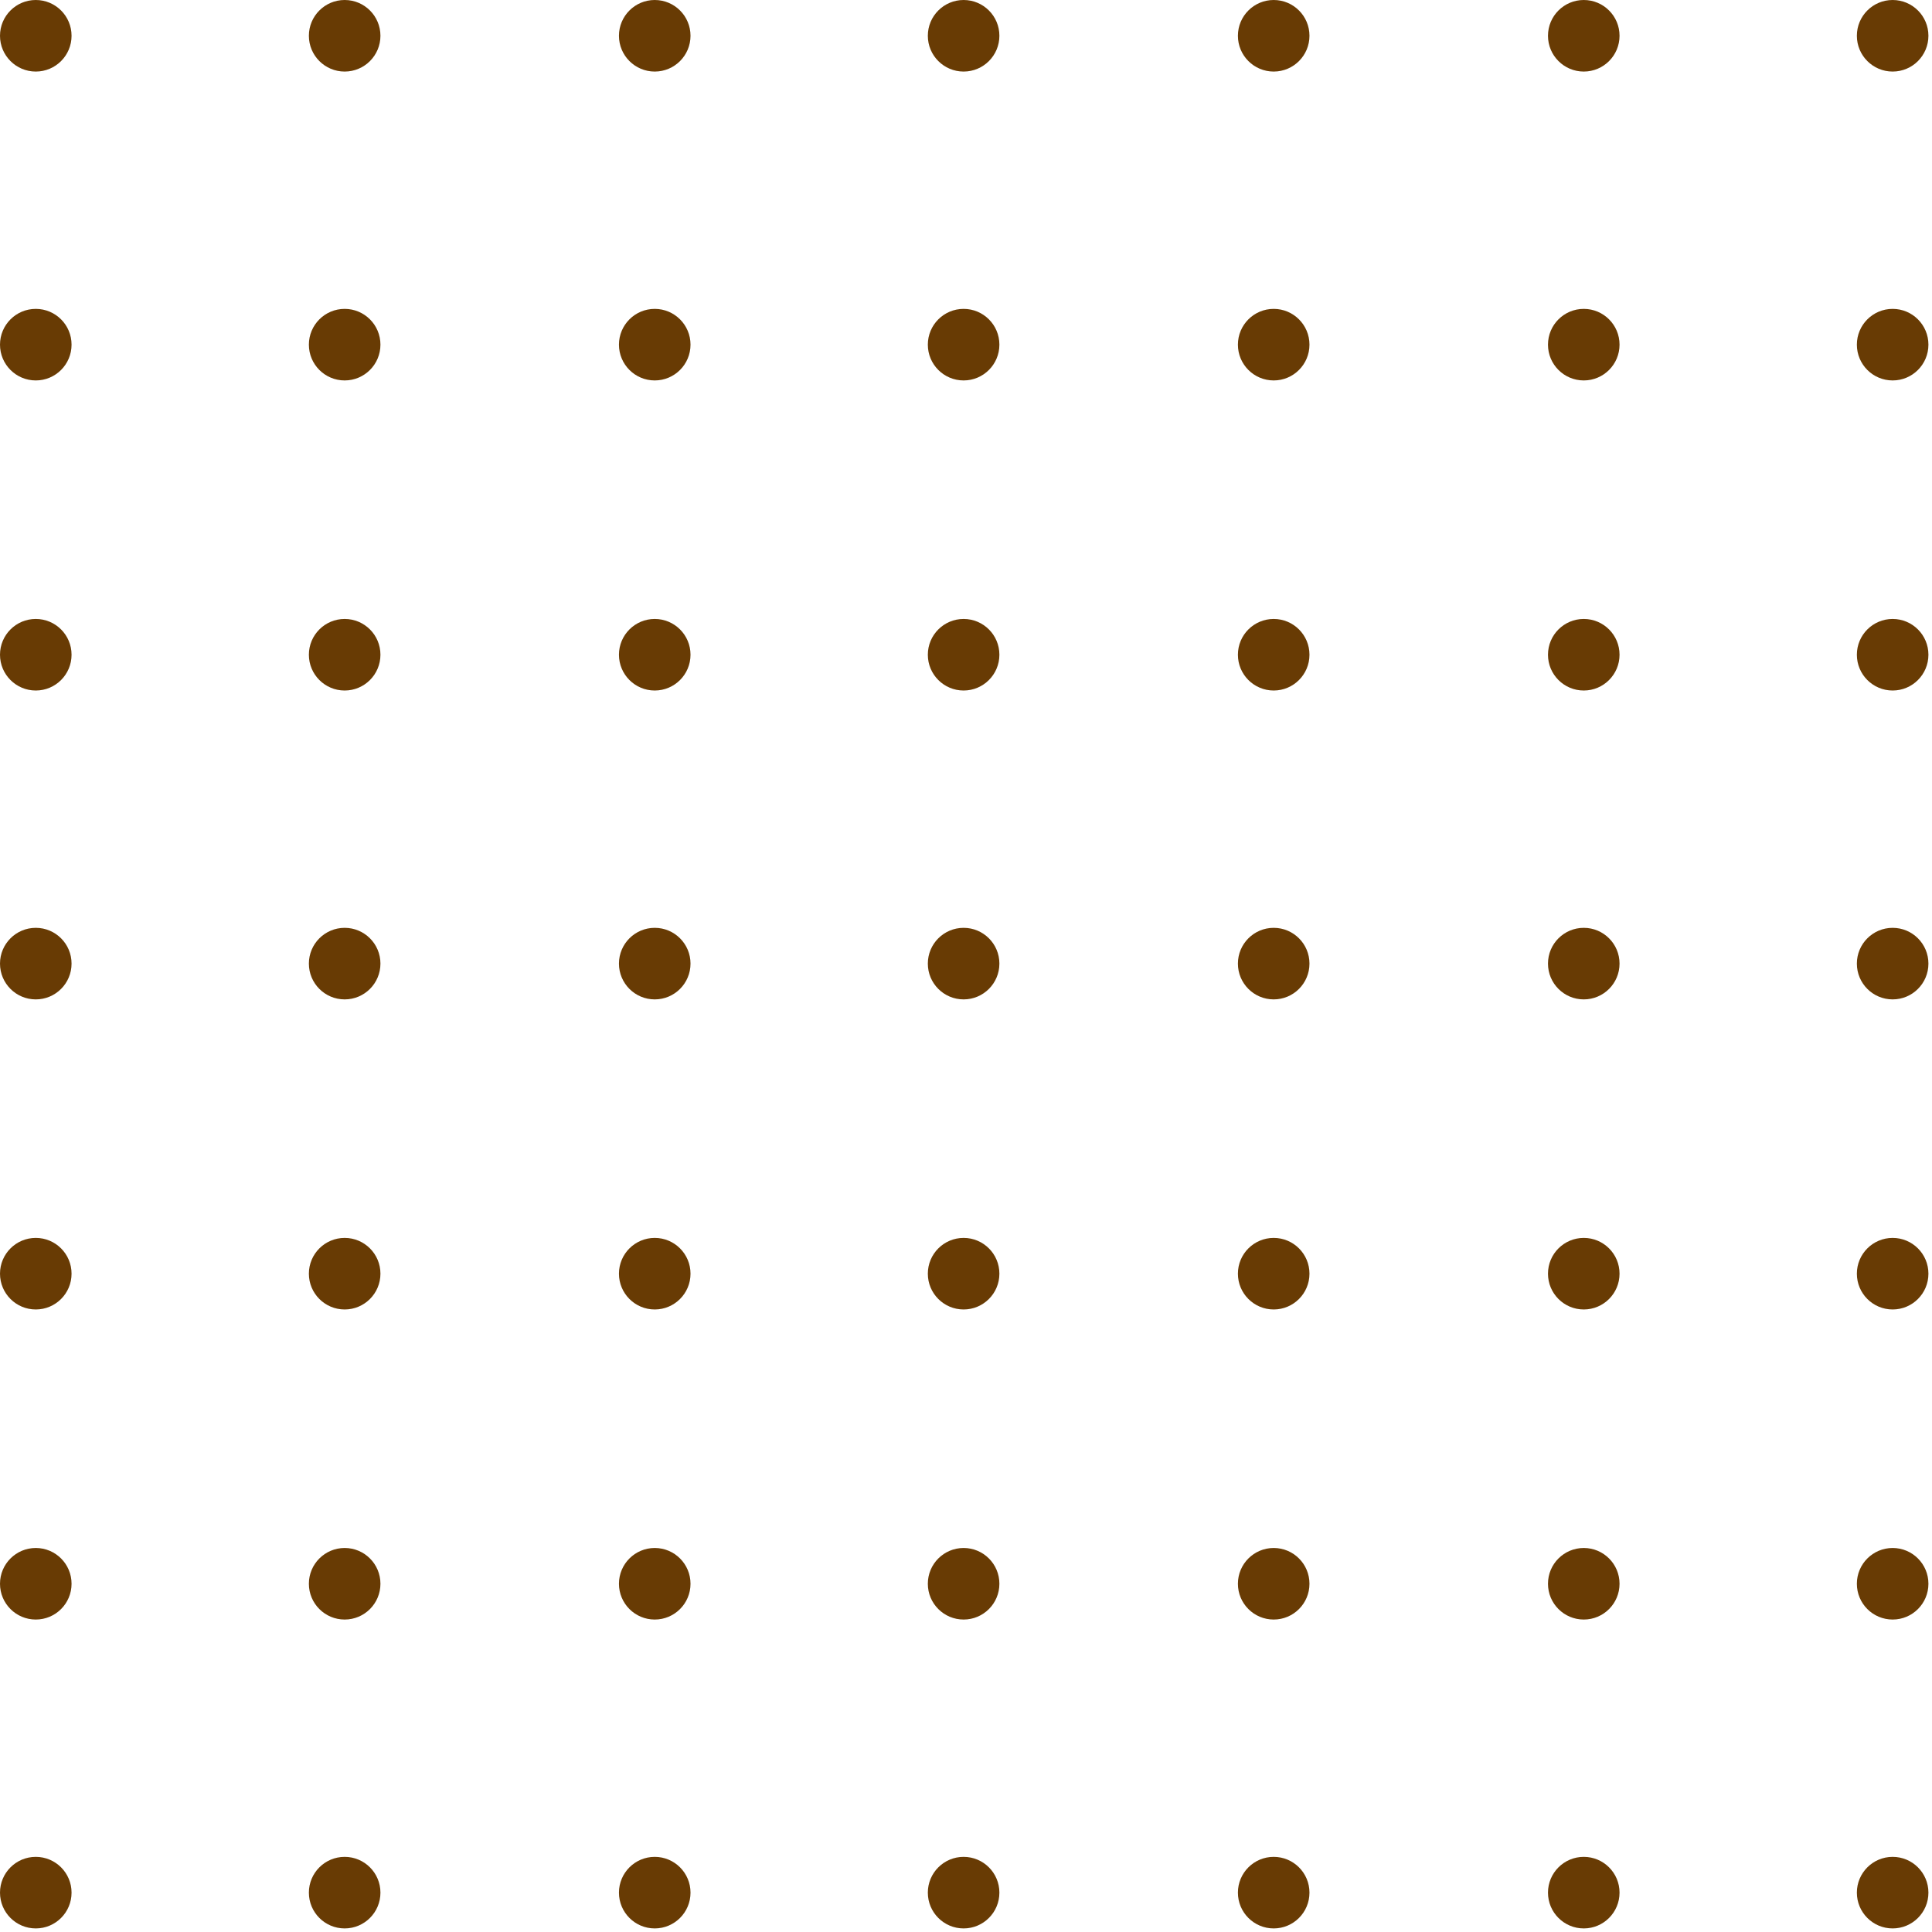<?xml version="1.0" encoding="utf-8"?>
<!-- Generator: Adobe Illustrator 26.5.0, SVG Export Plug-In . SVG Version: 6.00 Build 0)  -->
<svg version="1.1" id="Laag_1" xmlns="http://www.w3.org/2000/svg" xmlns:xlink="http://www.w3.org/1999/xlink" x="0px" y="0px"
	 viewBox="0 0 162 162" style="enable-background:new 0 0 162 162;" xml:space="preserve">
<style type="text/css">
	.st0{fill:#683B04;}
</style>
<circle class="st0" cx="3" cy="3" r="3"/>
<circle class="st0" cx="3" cy="28.9" r="3"/>
<circle class="st0" cx="3" cy="80.8" r="3"/>
<circle class="st0" cx="3" cy="132.8" r="3"/>
<circle class="st0" cx="3" cy="158.7" r="3"/>
<circle class="st0" cx="3" cy="54.9" r="3"/>
<circle class="st0" cx="3" cy="106.8" r="3"/>
<circle class="st0" cx="28.9" cy="3" r="3"/>
<circle class="st0" cx="28.9" cy="28.9" r="3"/>
<circle class="st0" cx="28.9" cy="80.8" r="3"/>
<circle class="st0" cx="28.9" cy="132.8" r="3"/>
<circle class="st0" cx="28.9" cy="158.7" r="3"/>
<circle class="st0" cx="28.9" cy="54.9" r="3"/>
<circle class="st0" cx="28.9" cy="106.8" r="3"/>
<circle class="st0" cx="54.9" cy="3" r="3"/>
<circle class="st0" cx="54.9" cy="28.9" r="3"/>
<circle class="st0" cx="54.9" cy="80.8" r="3"/>
<circle class="st0" cx="54.9" cy="132.8" r="3"/>
<circle class="st0" cx="54.9" cy="158.7" r="3"/>
<circle class="st0" cx="54.9" cy="54.9" r="3"/>
<circle class="st0" cx="54.9" cy="106.8" r="3"/>
<circle class="st0" cx="80.8" cy="3" r="3"/>
<circle class="st0" cx="80.8" cy="28.9" r="3"/>
<circle class="st0" cx="80.8" cy="80.8" r="3"/>
<circle class="st0" cx="80.8" cy="132.8" r="3"/>
<circle class="st0" cx="80.8" cy="158.7" r="3"/>
<circle class="st0" cx="80.8" cy="54.9" r="3"/>
<circle class="st0" cx="80.8" cy="106.8" r="3"/>
<circle class="st0" cx="106.8" cy="3" r="3"/>
<circle class="st0" cx="106.8" cy="28.9" r="3"/>
<circle class="st0" cx="106.8" cy="80.8" r="3"/>
<circle class="st0" cx="106.8" cy="132.8" r="3"/>
<circle class="st0" cx="106.8" cy="158.7" r="3"/>
<circle class="st0" cx="106.8" cy="54.9" r="3"/>
<circle class="st0" cx="106.8" cy="106.8" r="3"/>
<circle class="st0" cx="132.8" cy="3" r="3"/>
<circle class="st0" cx="132.8" cy="28.9" r="3"/>
<circle class="st0" cx="132.8" cy="80.8" r="3"/>
<circle class="st0" cx="132.8" cy="132.8" r="3"/>
<circle class="st0" cx="132.8" cy="158.7" r="3"/>
<circle class="st0" cx="132.8" cy="54.9" r="3"/>
<circle class="st0" cx="132.8" cy="106.8" r="3"/>
<circle class="st0" cx="158.7" cy="3" r="3"/>
<circle class="st0" cx="158.7" cy="28.9" r="3"/>
<circle class="st0" cx="158.7" cy="80.8" r="3"/>
<circle class="st0" cx="158.7" cy="132.8" r="3"/>
<circle class="st0" cx="158.7" cy="158.7" r="3"/>
<circle class="st0" cx="158.7" cy="54.9" r="3"/>
<circle class="st0" cx="158.7" cy="106.8" r="3"/>
</svg>
